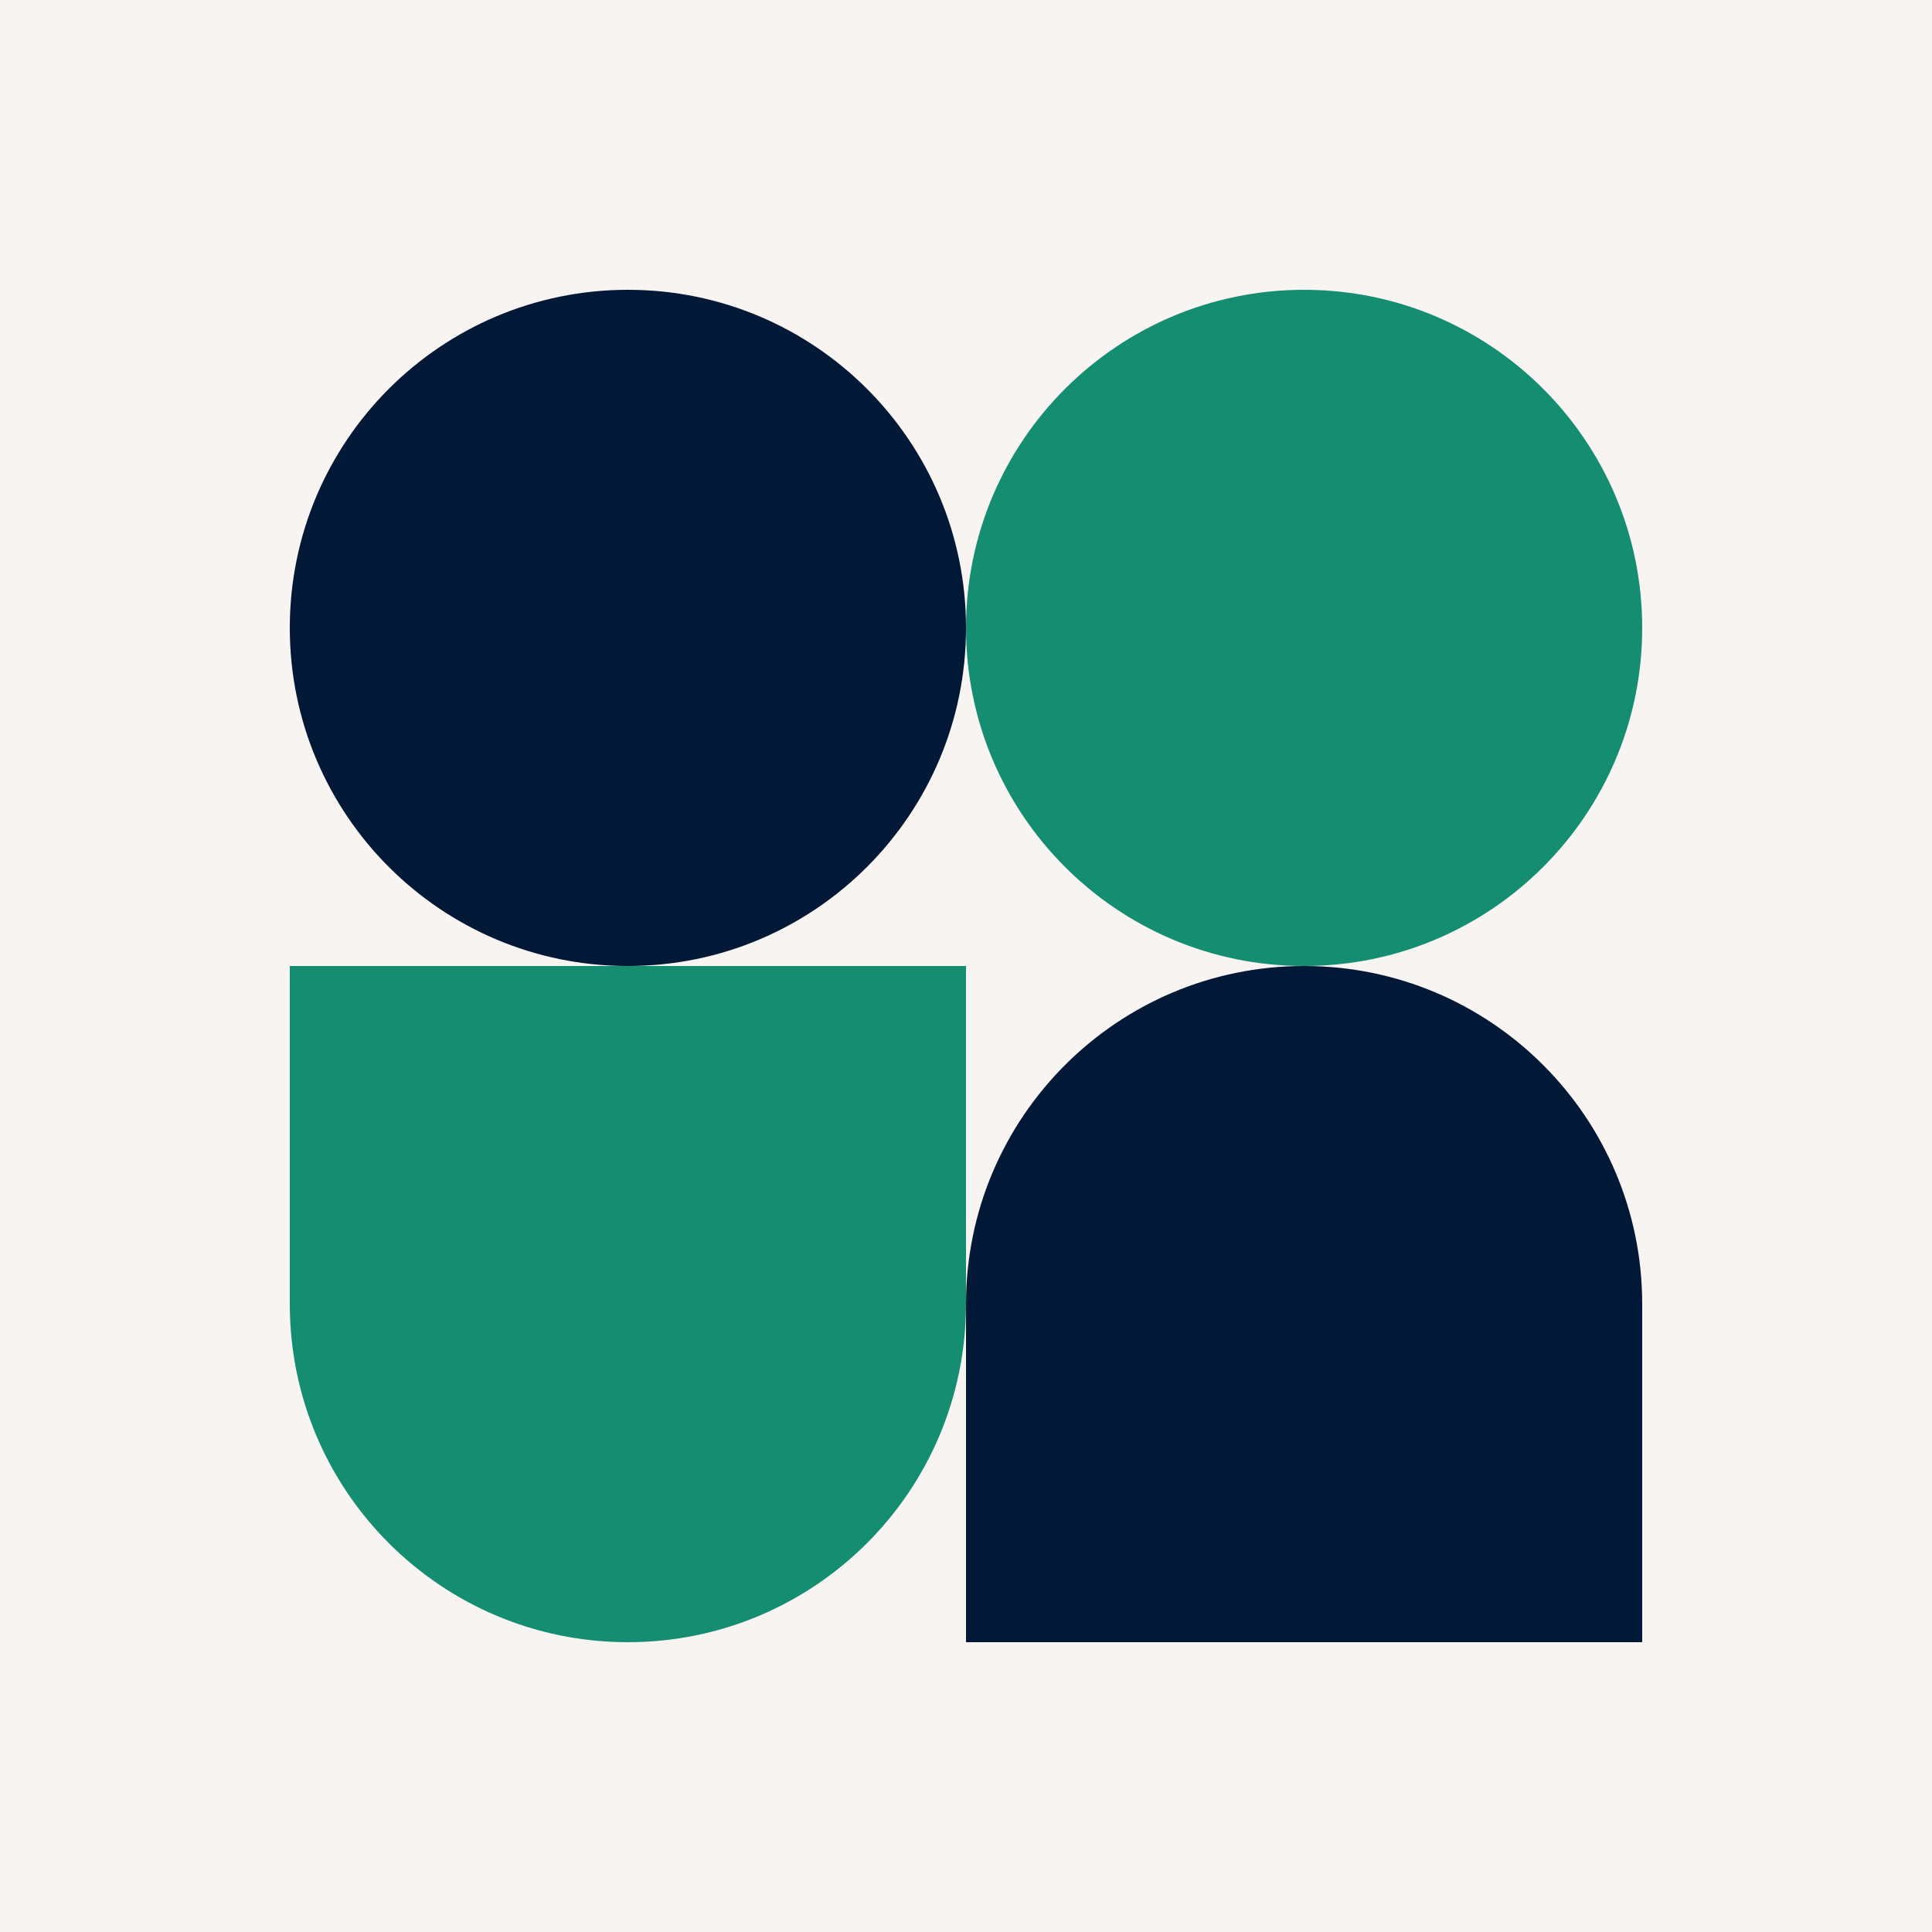 <svg xmlns="http://www.w3.org/2000/svg" fill="none" viewBox="0 0 100 100"><path fill="#fff" d="M0 0h100v100H0z"/><path fill="#F8F4F2" d="M0 0h100v100H0z"/><path fill="#158D71" d="M50 32.5C50 22.835 57.835 15 67.5 15S85 22.835 85 32.5 77.165 50 67.5 50 50 42.165 50 32.5ZM15 50h35v17.5C50 77.165 42.165 85 32.5 85S15 77.165 15 67.5V50Z"/><path fill="#011936" d="M50 67.5C50 57.835 57.835 50 67.5 50S85 57.835 85 67.5V85H50V67.5ZM15 32.5C15 22.835 22.835 15 32.5 15S50 22.835 50 32.5 42.165 50 32.5 50 15 42.165 15 32.5Z"/></svg>